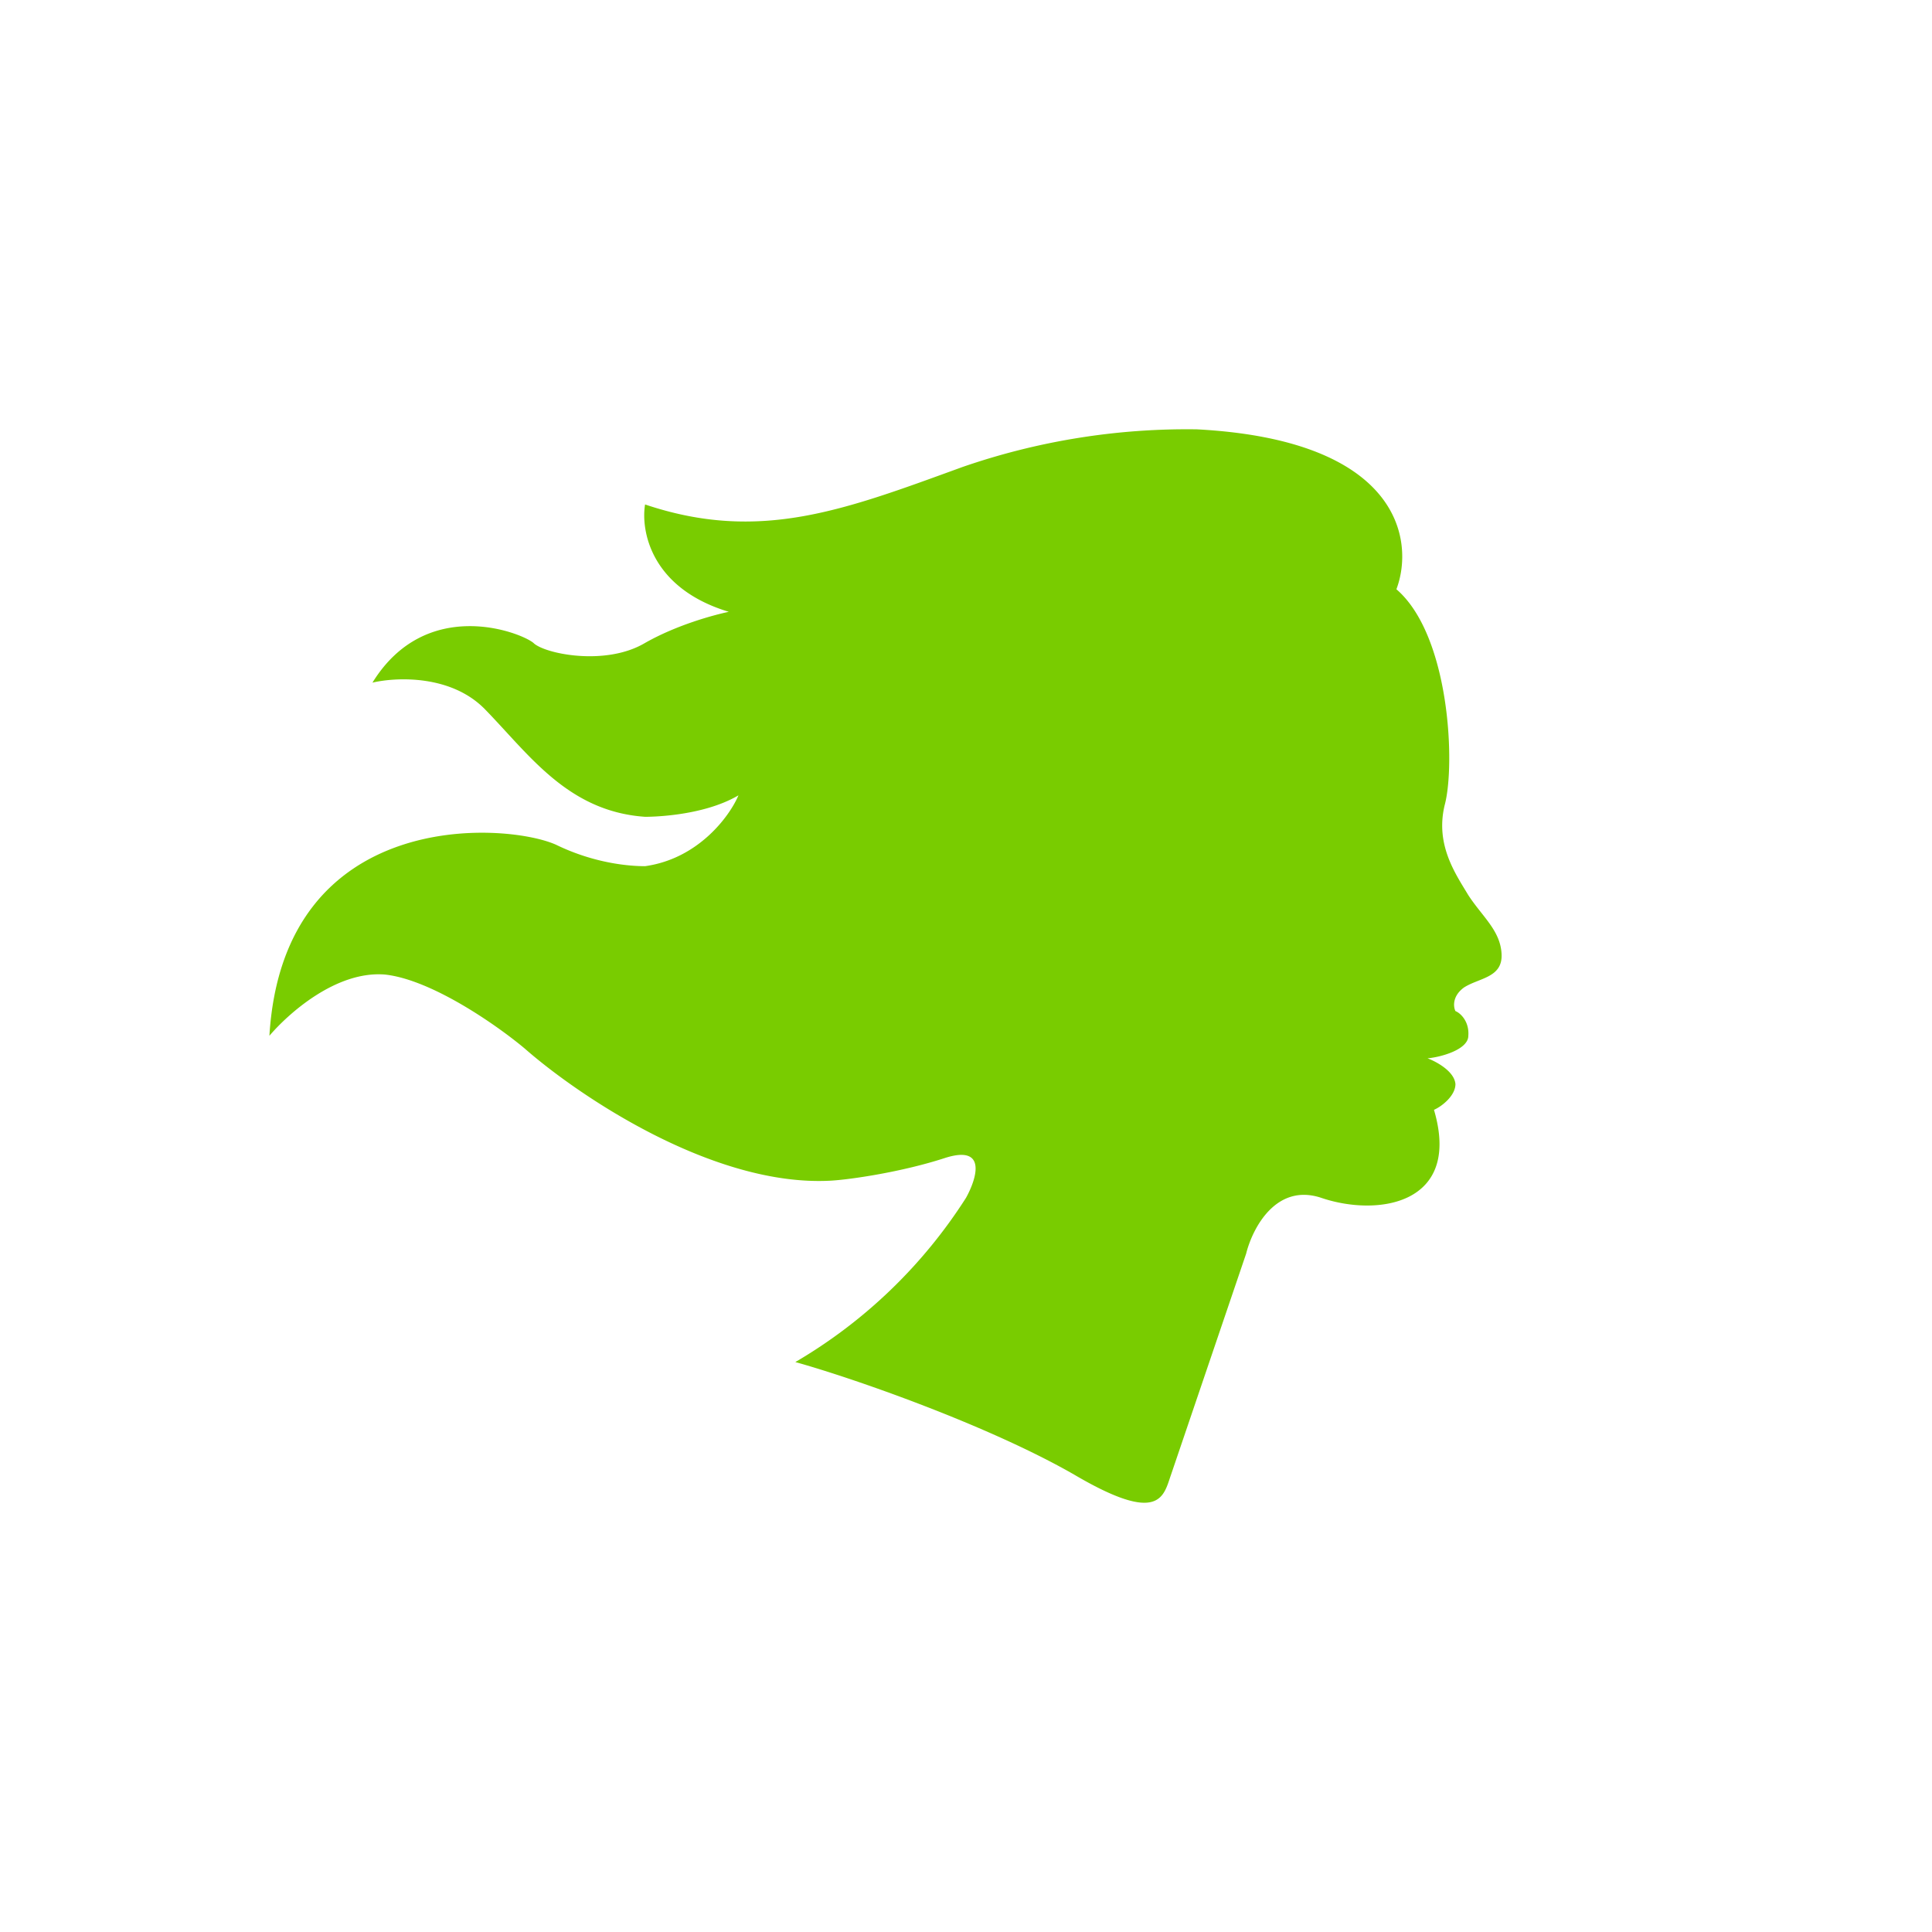 <svg xmlns="http://www.w3.org/2000/svg" width="18" height="18"><path fill="#79CC00" d="m11.61 11.68-.7 2.06c-.07.2-.1.47-.9 0-.8-.46-2.06-.9-2.6-1.05A4.7 4.7 0 0 0 9 11.16c.1-.18.2-.5-.2-.37s-.88.2-1.06.21c-1.1.06-2.36-.8-2.85-1.23-.25-.21-.86-.64-1.3-.69-.46-.04-.91.37-1.08.57.13-2.13 2.2-1.99 2.67-1.78.37.18.7.2.83.2.5-.07.79-.47.87-.66-.34.2-.84.2-.87.2-.72-.05-1.08-.58-1.49-1-.32-.33-.84-.3-1.05-.25.5-.81 1.38-.47 1.5-.37.1.1.67.22 1.04 0 .3-.17.64-.26.78-.29-.73-.22-.82-.76-.78-1 1.07.36 1.86.05 2.96-.35A6.4 6.4 0 0 1 11.15 4c1.9.1 2.03 1.04 1.86 1.49.5.43.55 1.64.45 2.01-.09.37.1.64.22.84.13.2.3.33.31.55s-.21.22-.35.31c-.11.08-.1.18-.08.22.05.02.13.1.12.23 0 .13-.26.2-.38.21.08.03.25.12.26.24 0 .11-.13.21-.2.24.26.88-.52 1-1.05.82-.42-.14-.64.28-.7.52"/></svg>